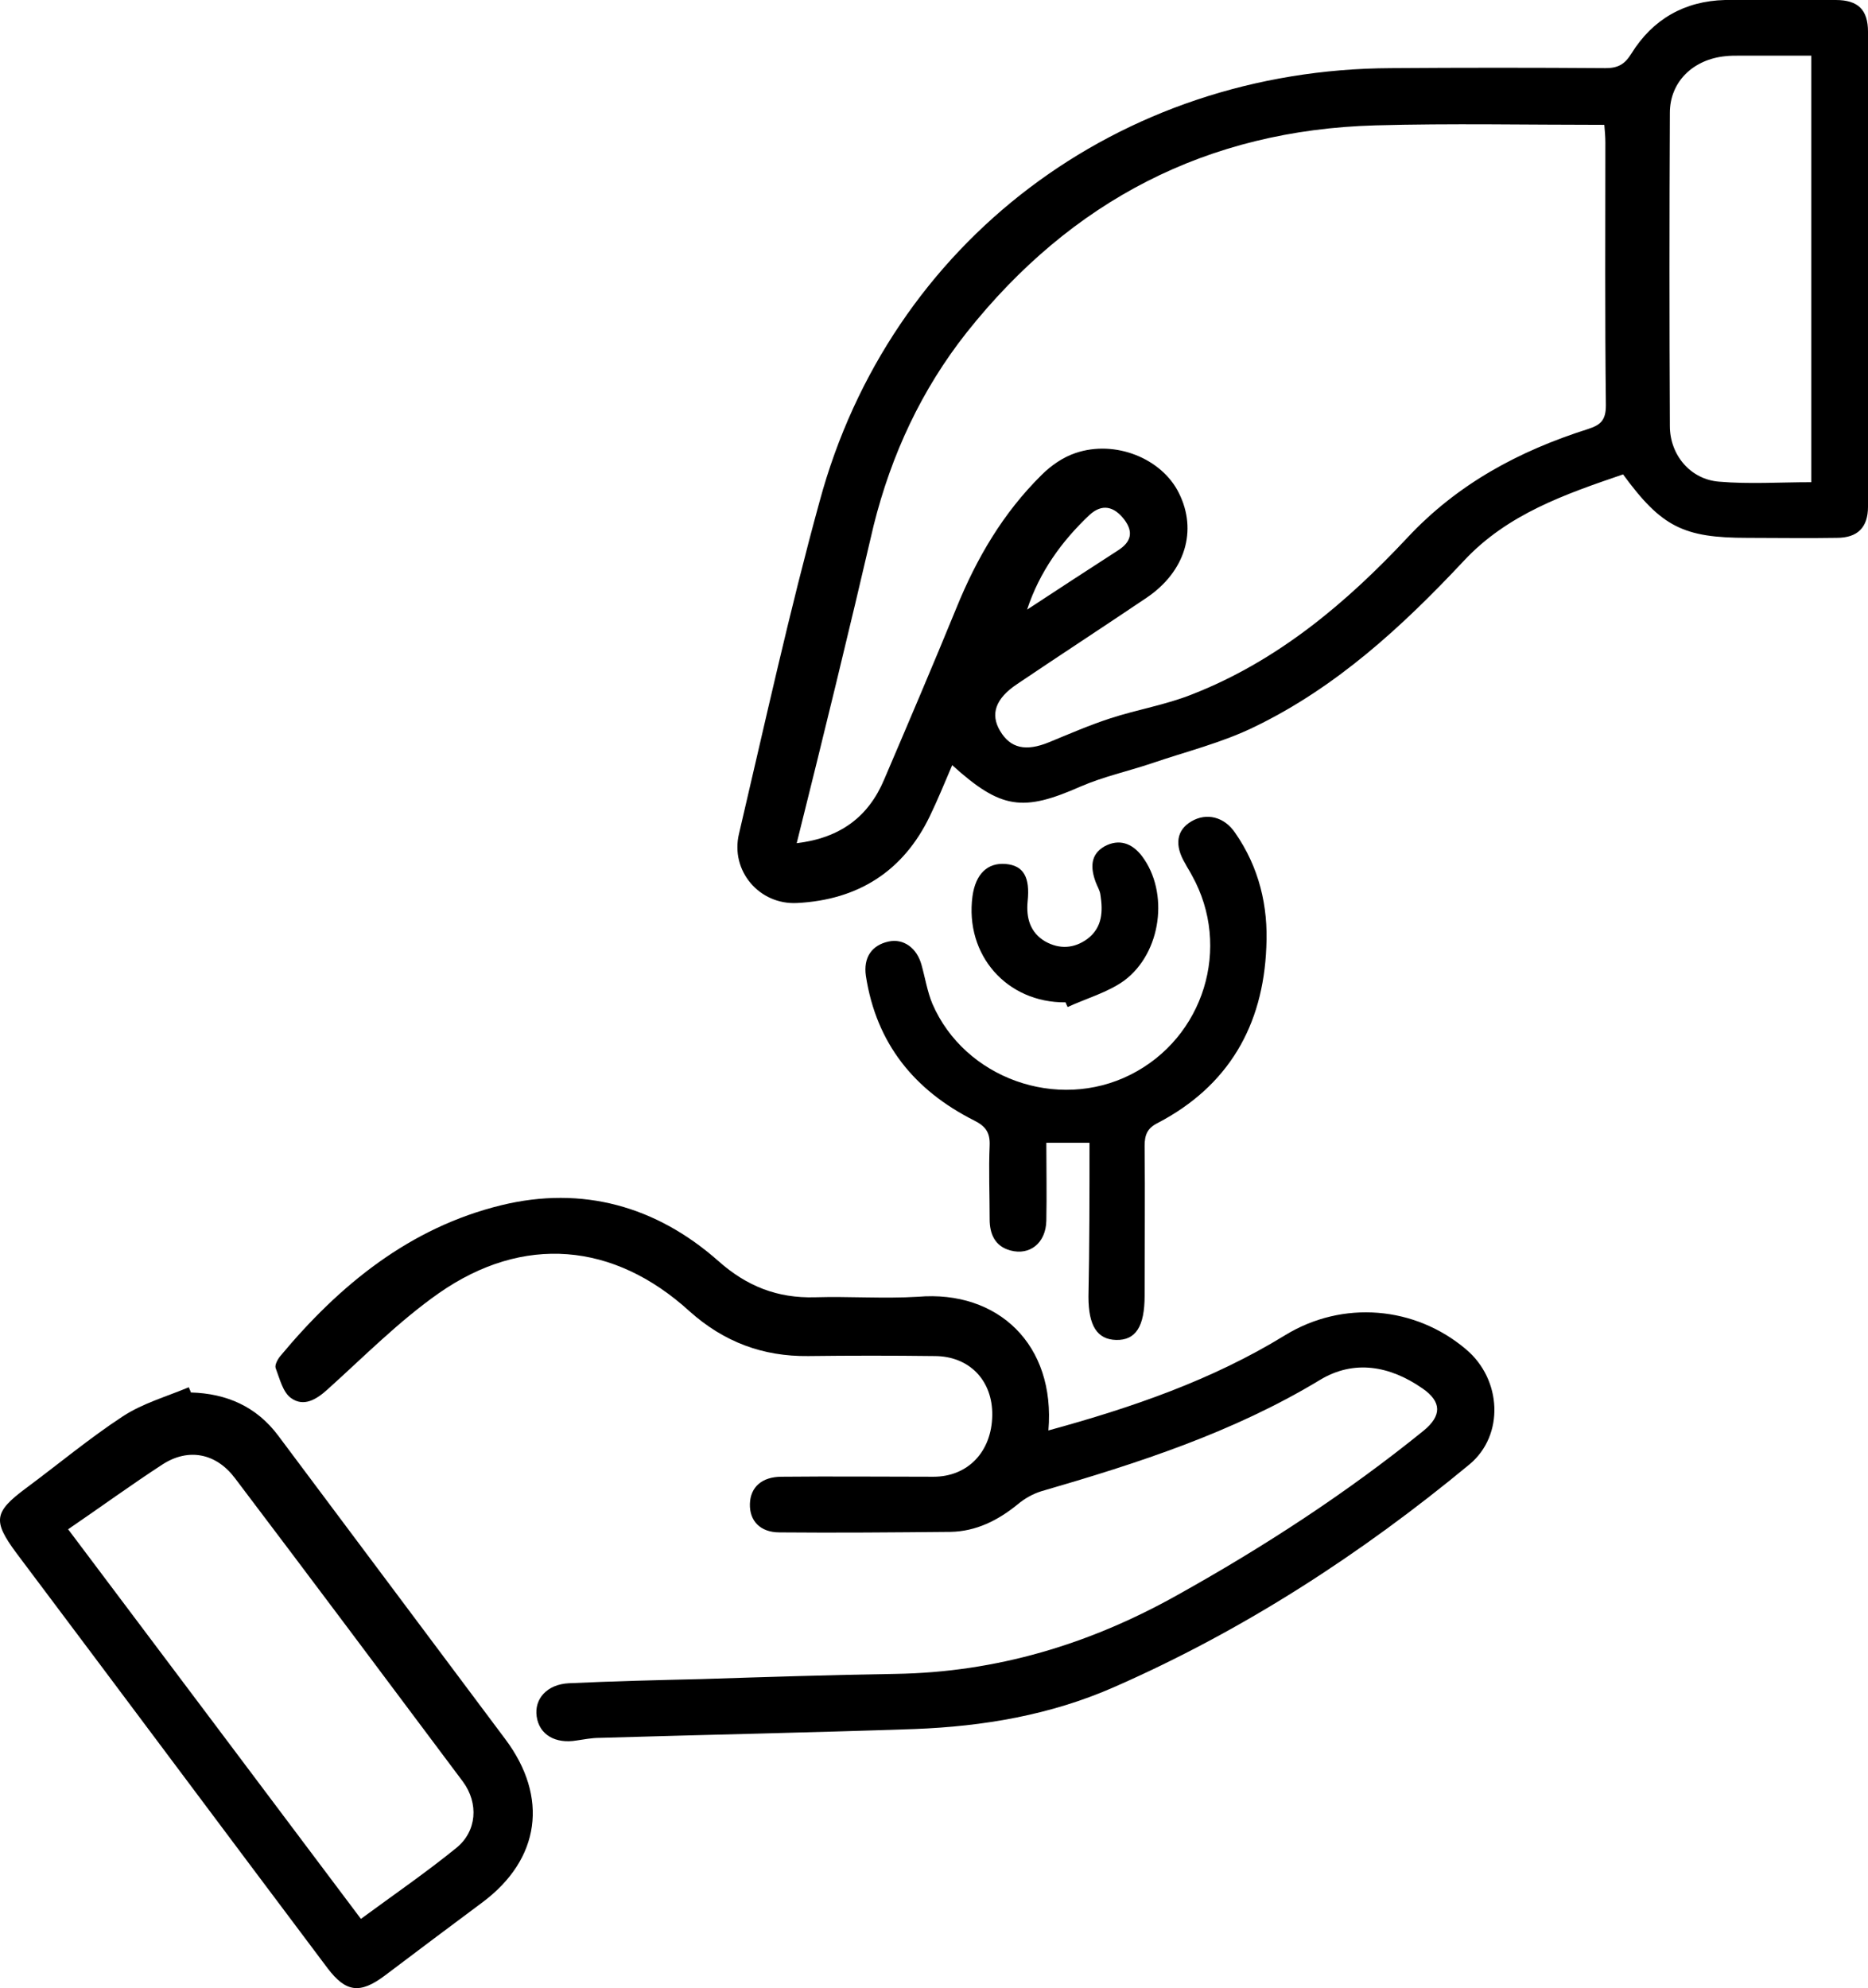 <?xml version="1.0" encoding="utf-8"?>
<!-- Generator: Adobe Illustrator 24.2.1, SVG Export Plug-In . SVG Version: 6.00 Build 0)  -->
<svg version="1.1" id="Layer_1" xmlns="http://www.w3.org/2000/svg" xmlns:xlink="http://www.w3.org/1999/xlink" x="0px" y="0px"
	 viewBox="0 0 359.2 382.2" style="enable-background:new 0 0 359.2 382.2;" xml:space="preserve">
<g>
	<path d="M183.1,147.1c-1.5,3.5-2.8,6.7-4.3,9.8c-5.1,10.6-13.8,16.1-25.5,16.7c-7.3,0.4-12.9-6.2-11.2-13.3
		c5-21.3,9.7-42.8,15.5-63.9c13.5-49.9,57.5-83.1,109.9-83.3c13.7-0.1,27.4-0.1,41.2,0c2.4,0,3.7-0.7,5-2.8
		c4.1-6.6,10.2-10.1,18-10.3c7.1-0.2,14.2-0.1,21.3,0c4.3,0,6.2,1.9,6.2,6.1c0,30.4,0,60.9,0,91.3c0,4-2,6-6,6
		c-5.7,0.1-11.5,0-17.2,0c-12.3,0-16.5-2.1-23.9-12.2c-11.1,3.8-22.2,7.6-30.6,16.6c-11.8,12.6-24.5,24.3-40.2,31.9
		c-6.3,3.1-13.3,4.8-20,7.1c-4.5,1.5-9.1,2.5-13.5,4.4C196.7,156.1,192.5,155.6,183.1,147.1z M153.2,162.1c8.4-1,13.8-5.1,16.8-12.2
		c4.7-11,9.4-22,13.9-33c3.9-9.6,9-18.3,16.4-25.6c1.8-1.8,4.1-3.4,6.5-4.2c7.6-2.6,16.6,1,19.9,7.7c3.6,7.2,1.2,15.1-6.2,20.1
		c-8.3,5.6-16.6,11-24.9,16.6c-4.2,2.8-5.2,5.8-3.3,9c2,3.4,5,4,9.4,2.2c3.9-1.6,7.8-3.3,11.8-4.6c5.2-1.7,10.7-2.6,15.7-4.6
		c16.4-6.4,29.6-17.5,41.4-30.1c9.7-10.4,21.5-16.7,34.7-20.9c2.5-0.8,3.5-1.7,3.5-4.6c-0.2-16.8-0.1-33.7-0.1-50.5
		c0-1.1-0.1-2.2-0.2-3.4c-14.9,0-29.5-0.3-44,0.1c-32.4,0.9-58.5,14.5-78.6,39.8c-8.7,11-14.5,23.5-17.9,37.1
		C163.3,121.2,158.4,141.3,153.2,162.1z M348.3,10.7c-4.9,0-9.4,0-13.9,0c-0.9,0-1.7,0-2.6,0.1c-6.2,0.6-10.7,4.9-10.7,10.9
		c-0.1,20.1-0.1,40.1,0,60.2c0,5.6,4,10.3,9.5,10.7c5.8,0.5,11.6,0.1,17.7,0.1C348.3,65.4,348.3,38.3,348.3,10.7z M197.5,117.2
		c5.8-3.8,11.6-7.6,17.5-11.4c2.5-1.6,3-3.5,1.2-5.9c-2-2.6-4.3-3.1-6.7-0.9C204.2,104,199.9,109.9,197.5,117.2z"/>
	<path d="M201.6,275c16.1-4.4,31.5-9.7,45.5-18.3c11.1-6.8,25-5.6,34.8,2.7c6.9,5.8,7.4,16.5,0.7,22.1c-20.9,17.3-43.6,32-68.5,42.9
		c-12.1,5.3-25,7.5-38.2,8c-20.2,0.7-40.4,1.1-60.6,1.7c-1.5,0-3,0.3-4.4,0.5c-4.1,0.7-7.2-1.1-7.7-4.6c-0.5-3.4,2-6.2,6.2-6.4
		c8.5-0.4,17-0.6,25.4-0.8c12.5-0.4,24.9-0.8,37.4-1c19.4-0.3,37.3-5.7,54.1-15.1c16.7-9.3,32.7-19.7,47.5-31.7
		c3.4-2.8,3.5-5.5-0.3-8.1c-6.2-4.3-13.1-5.6-19.7-1.6c-16.7,10.1-35,16-53.6,21.4c-1.6,0.5-3.2,1.4-4.5,2.5
		c-3.8,3.1-8,5.2-12.9,5.3c-11,0.1-22,0.2-32.9,0.1c-3.7,0-5.8-2.2-5.7-5.5c0.1-3.2,2.3-5.2,6.1-5.2c9.7-0.1,19.5,0,29.2,0
		c6.6,0,11.2-4.8,11.3-11.8c0.1-6.7-4.4-11.4-11.1-11.4c-8.1-0.1-16.2-0.1-24.3,0c-8.7,0.1-16.2-2.7-22.8-8.6
		c-14.6-13.3-32-14.8-48.2-3.5c-7.7,5.4-14.4,12.2-21.4,18.5c-2.2,2-4.6,3.4-7,1.7c-1.6-1.1-2.2-3.7-3-5.8c-0.2-0.6,0.4-1.7,0.9-2.3
		c11.4-13.7,24.9-24.7,42.5-29c15.6-3.8,29.8,0.2,41.7,10.7c5.5,4.9,11.4,7.2,18.6,7c6.6-0.2,13.2,0.3,19.8-0.1
		C191.9,248,203,258.5,201.6,275z"/>
	<path d="M36.7,267.7c6.9,0.2,12.6,2.7,16.8,8.3c14.6,19.5,29.1,38.9,43.7,58.4c8.3,11.1,6.7,23-4.4,31.3
		c-6.3,4.7-12.6,9.4-18.8,14.1c-4.8,3.6-7.5,3.2-11-1.4c-20-26.6-39.9-53.3-59.9-79.9c-4.5-6.1-4.3-7.8,1.9-12.4
		c6.2-4.6,12.2-9.6,18.6-13.8c3.8-2.5,8.4-3.8,12.7-5.6C36.4,267,36.6,267.3,36.7,267.7z M13.1,294c18.9,25.1,37.5,49.9,56.3,74.9
		c6.4-4.7,12.5-8.9,18.3-13.6c4-3.2,4.4-8.6,1.3-12.8c-14.6-19.5-29.1-38.9-43.8-58.3c-3.6-4.8-8.9-5.9-13.9-2.7
		C25.3,285.4,19.4,289.7,13.1,294z"/>
	<path d="M209.5,219.7c-3,0-5.4,0-8.3,0c0,5.1,0.1,10,0,15c-0.1,4.3-3.2,6.7-6.9,5.7c-3-0.8-4-3.2-4-6c0-4.7-0.2-9.5,0-14.2
		c0.1-2.5-0.8-3.7-3-4.8c-11.5-5.8-18.8-14.8-20.8-27.8c-0.5-3.5,1.1-5.9,4.4-6.6c2.8-0.6,5.4,1.2,6.3,4.5c0.7,2.5,1.1,5.1,2.1,7.5
		c6.2,14.3,24,20.7,38.1,13.6c14.1-7.1,19.5-24.5,11.8-38.3c-0.4-0.8-0.9-1.5-1.3-2.3c-2.1-3.5-1.7-6.4,1.2-8.1
		c2.9-1.7,6.3-0.9,8.4,2.2c4.6,6.6,6.4,14.1,6,22c-0.6,15.1-7.3,26.7-20.9,33.8c-2,1-2.5,2.3-2.5,4.4c0.1,9.6,0,19.2,0,28.8
		c0,5.9-1.7,8.6-5.5,8.5c-3.6-0.1-5.3-2.7-5.3-8.3C209.5,239.5,209.5,229.7,209.5,219.7z"/>
	<path d="M204.9,192.7c-11.3,0.1-19.4-9.1-17.9-20.4c0.6-4.3,2.9-6.5,6.4-6.2c3.4,0.3,4.7,2.5,4.2,7.2c-0.3,3.2,0.5,6,3.4,7.7
		c2.7,1.5,5.5,1.4,8.1-0.5c2.9-2.2,3-5.3,2.5-8.5c-0.1-0.8-0.6-1.6-0.9-2.4c-1-2.7-1.1-5.3,1.7-6.9c2.8-1.5,5.3-0.6,7.2,1.9
		c5.2,6.9,3.8,18.5-3.4,23.9c-3.2,2.3-7.2,3.4-10.9,5.1C205.2,193.4,205,193,204.9,192.7z"/>
</g>
</svg>
